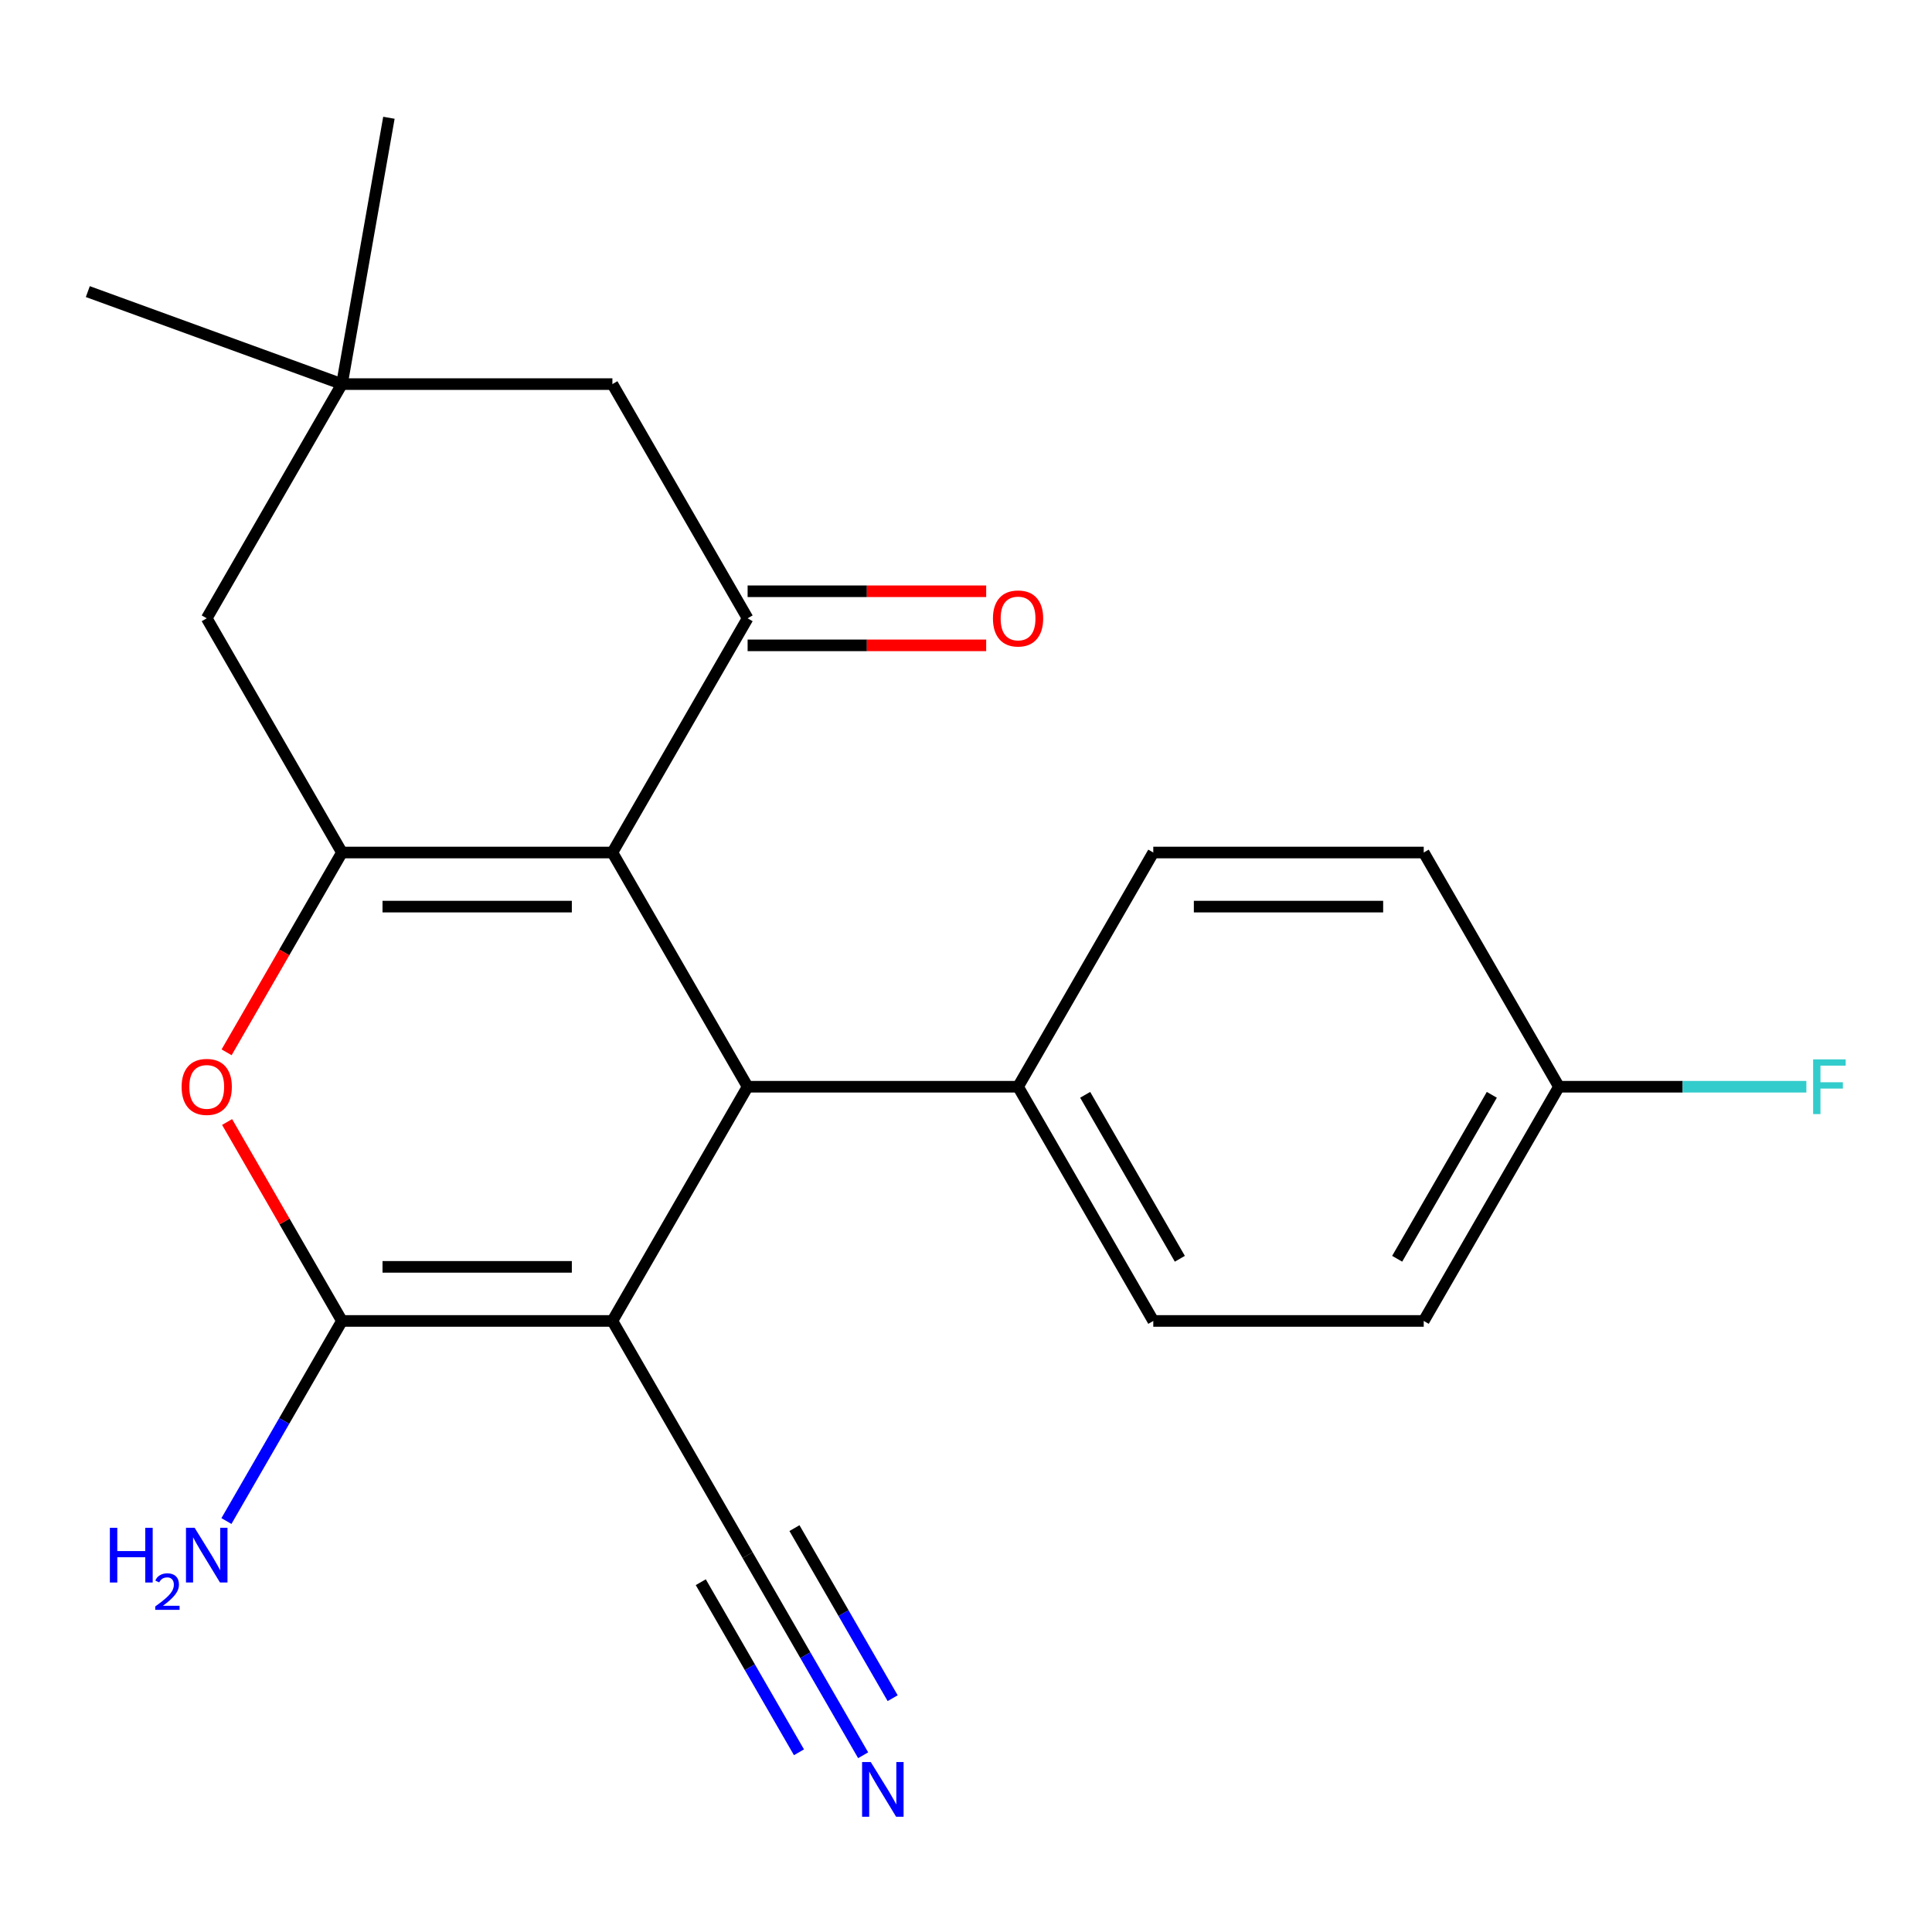 <?xml version='1.0' encoding='iso-8859-1'?>
<svg version='1.1' baseProfile='full'
              xmlns='http://www.w3.org/2000/svg'
                      xmlns:rdkit='http://www.rdkit.org/xml'
                      xmlns:xlink='http://www.w3.org/1999/xlink'
                  xml:space='preserve'
width='1000px' height='1000px' viewBox='0 0 1000 1000'>
<!-- END OF HEADER -->
<rect style='opacity:1.0;fill:#FFFFFF;stroke:none' width='1000' height='1000' x='0' y='0'> </rect>
<path class='bond-1' d='M 316.975,683.719 L 176.994,683.719' style='fill:none;fill-rule:evenodd;stroke:#000000;stroke-width:6px;stroke-linecap:butt;stroke-linejoin:miter;stroke-opacity:1' />
<path class='bond-1' d='M 295.978,655.723 L 197.991,655.723' style='fill:none;fill-rule:evenodd;stroke:#000000;stroke-width:6px;stroke-linecap:butt;stroke-linejoin:miter;stroke-opacity:1' />
<path class='bond-3' d='M 316.975,683.719 L 386.966,562.491' style='fill:none;fill-rule:evenodd;stroke:#000000;stroke-width:6px;stroke-linecap:butt;stroke-linejoin:miter;stroke-opacity:1' />
<path class='bond-6' d='M 316.975,683.719 L 386.966,804.946' style='fill:none;fill-rule:evenodd;stroke:#000000;stroke-width:6px;stroke-linecap:butt;stroke-linejoin:miter;stroke-opacity:1' />
<path class='bond-0' d='M 316.975,441.264 L 386.966,562.491' style='fill:none;fill-rule:evenodd;stroke:#000000;stroke-width:6px;stroke-linecap:butt;stroke-linejoin:miter;stroke-opacity:1' />
<path class='bond-2' d='M 316.975,441.264 L 176.994,441.264' style='fill:none;fill-rule:evenodd;stroke:#000000;stroke-width:6px;stroke-linecap:butt;stroke-linejoin:miter;stroke-opacity:1' />
<path class='bond-2' d='M 295.978,469.26 L 197.991,469.26' style='fill:none;fill-rule:evenodd;stroke:#000000;stroke-width:6px;stroke-linecap:butt;stroke-linejoin:miter;stroke-opacity:1' />
<path class='bond-5' d='M 316.975,441.264 L 386.966,320.037' style='fill:none;fill-rule:evenodd;stroke:#000000;stroke-width:6px;stroke-linecap:butt;stroke-linejoin:miter;stroke-opacity:1' />
<path class='bond-4' d='M 176.994,683.719 L 147.27,632.235' style='fill:none;fill-rule:evenodd;stroke:#000000;stroke-width:6px;stroke-linecap:butt;stroke-linejoin:miter;stroke-opacity:1' />
<path class='bond-4' d='M 147.27,632.235 L 117.545,580.751' style='fill:none;fill-rule:evenodd;stroke:#FF0000;stroke-width:6px;stroke-linecap:butt;stroke-linejoin:miter;stroke-opacity:1' />
<path class='bond-13' d='M 176.994,683.719 L 147.097,735.503' style='fill:none;fill-rule:evenodd;stroke:#000000;stroke-width:6px;stroke-linecap:butt;stroke-linejoin:miter;stroke-opacity:1' />
<path class='bond-13' d='M 147.097,735.503 L 117.199,787.287' style='fill:none;fill-rule:evenodd;stroke:#0000FF;stroke-width:6px;stroke-linecap:butt;stroke-linejoin:miter;stroke-opacity:1' />
<path class='bond-8' d='M 176.994,441.264 L 107.003,320.037' style='fill:none;fill-rule:evenodd;stroke:#000000;stroke-width:6px;stroke-linecap:butt;stroke-linejoin:miter;stroke-opacity:1' />
<path class='bond-22' d='M 176.994,441.264 L 147.143,492.968' style='fill:none;fill-rule:evenodd;stroke:#000000;stroke-width:6px;stroke-linecap:butt;stroke-linejoin:miter;stroke-opacity:1' />
<path class='bond-22' d='M 147.143,492.968 L 117.291,544.672' style='fill:none;fill-rule:evenodd;stroke:#FF0000;stroke-width:6px;stroke-linecap:butt;stroke-linejoin:miter;stroke-opacity:1' />
<path class='bond-11' d='M 386.966,562.491 L 526.947,562.491' style='fill:none;fill-rule:evenodd;stroke:#000000;stroke-width:6px;stroke-linecap:butt;stroke-linejoin:miter;stroke-opacity:1' />
<path class='bond-10' d='M 386.966,320.037 L 316.975,198.809' style='fill:none;fill-rule:evenodd;stroke:#000000;stroke-width:6px;stroke-linecap:butt;stroke-linejoin:miter;stroke-opacity:1' />
<path class='bond-12' d='M 386.966,334.035 L 448.707,334.035' style='fill:none;fill-rule:evenodd;stroke:#000000;stroke-width:6px;stroke-linecap:butt;stroke-linejoin:miter;stroke-opacity:1' />
<path class='bond-12' d='M 448.707,334.035 L 510.448,334.035' style='fill:none;fill-rule:evenodd;stroke:#FF0000;stroke-width:6px;stroke-linecap:butt;stroke-linejoin:miter;stroke-opacity:1' />
<path class='bond-12' d='M 386.966,306.038 L 448.707,306.038' style='fill:none;fill-rule:evenodd;stroke:#000000;stroke-width:6px;stroke-linecap:butt;stroke-linejoin:miter;stroke-opacity:1' />
<path class='bond-12' d='M 448.707,306.038 L 510.448,306.038' style='fill:none;fill-rule:evenodd;stroke:#FF0000;stroke-width:6px;stroke-linecap:butt;stroke-linejoin:miter;stroke-opacity:1' />
<path class='bond-7' d='M 386.966,804.946 L 416.863,856.73' style='fill:none;fill-rule:evenodd;stroke:#000000;stroke-width:6px;stroke-linecap:butt;stroke-linejoin:miter;stroke-opacity:1' />
<path class='bond-7' d='M 416.863,856.73 L 446.761,908.514' style='fill:none;fill-rule:evenodd;stroke:#0000FF;stroke-width:6px;stroke-linecap:butt;stroke-linejoin:miter;stroke-opacity:1' />
<path class='bond-7' d='M 362.721,818.944 L 388.133,862.961' style='fill:none;fill-rule:evenodd;stroke:#000000;stroke-width:6px;stroke-linecap:butt;stroke-linejoin:miter;stroke-opacity:1' />
<path class='bond-7' d='M 388.133,862.961 L 413.546,906.977' style='fill:none;fill-rule:evenodd;stroke:#0000FF;stroke-width:6px;stroke-linecap:butt;stroke-linejoin:miter;stroke-opacity:1' />
<path class='bond-7' d='M 411.212,790.948 L 436.624,834.964' style='fill:none;fill-rule:evenodd;stroke:#000000;stroke-width:6px;stroke-linecap:butt;stroke-linejoin:miter;stroke-opacity:1' />
<path class='bond-7' d='M 436.624,834.964 L 462.037,878.981' style='fill:none;fill-rule:evenodd;stroke:#0000FF;stroke-width:6px;stroke-linecap:butt;stroke-linejoin:miter;stroke-opacity:1' />
<path class='bond-24' d='M 107.003,320.037 L 176.994,198.809' style='fill:none;fill-rule:evenodd;stroke:#000000;stroke-width:6px;stroke-linecap:butt;stroke-linejoin:miter;stroke-opacity:1' />
<path class='bond-9' d='M 176.994,198.809 L 316.975,198.809' style='fill:none;fill-rule:evenodd;stroke:#000000;stroke-width:6px;stroke-linecap:butt;stroke-linejoin:miter;stroke-opacity:1' />
<path class='bond-20' d='M 176.994,198.809 L 45.455,150.933' style='fill:none;fill-rule:evenodd;stroke:#000000;stroke-width:6px;stroke-linecap:butt;stroke-linejoin:miter;stroke-opacity:1' />
<path class='bond-21' d='M 176.994,198.809 L 201.301,60.955' style='fill:none;fill-rule:evenodd;stroke:#000000;stroke-width:6px;stroke-linecap:butt;stroke-linejoin:miter;stroke-opacity:1' />
<path class='bond-14' d='M 526.947,562.491 L 596.938,683.719' style='fill:none;fill-rule:evenodd;stroke:#000000;stroke-width:6px;stroke-linecap:butt;stroke-linejoin:miter;stroke-opacity:1' />
<path class='bond-14' d='M 561.691,566.677 L 610.685,651.537' style='fill:none;fill-rule:evenodd;stroke:#000000;stroke-width:6px;stroke-linecap:butt;stroke-linejoin:miter;stroke-opacity:1' />
<path class='bond-15' d='M 526.947,562.491 L 596.938,441.264' style='fill:none;fill-rule:evenodd;stroke:#000000;stroke-width:6px;stroke-linecap:butt;stroke-linejoin:miter;stroke-opacity:1' />
<path class='bond-17' d='M 596.938,683.719 L 736.919,683.719' style='fill:none;fill-rule:evenodd;stroke:#000000;stroke-width:6px;stroke-linecap:butt;stroke-linejoin:miter;stroke-opacity:1' />
<path class='bond-18' d='M 596.938,441.264 L 736.919,441.264' style='fill:none;fill-rule:evenodd;stroke:#000000;stroke-width:6px;stroke-linecap:butt;stroke-linejoin:miter;stroke-opacity:1' />
<path class='bond-18' d='M 617.935,469.26 L 715.922,469.26' style='fill:none;fill-rule:evenodd;stroke:#000000;stroke-width:6px;stroke-linecap:butt;stroke-linejoin:miter;stroke-opacity:1' />
<path class='bond-16' d='M 806.91,562.491 L 736.919,441.264' style='fill:none;fill-rule:evenodd;stroke:#000000;stroke-width:6px;stroke-linecap:butt;stroke-linejoin:miter;stroke-opacity:1' />
<path class='bond-19' d='M 806.91,562.491 L 870.941,562.491' style='fill:none;fill-rule:evenodd;stroke:#000000;stroke-width:6px;stroke-linecap:butt;stroke-linejoin:miter;stroke-opacity:1' />
<path class='bond-19' d='M 870.941,562.491 L 934.972,562.491' style='fill:none;fill-rule:evenodd;stroke:#33CCCC;stroke-width:6px;stroke-linecap:butt;stroke-linejoin:miter;stroke-opacity:1' />
<path class='bond-23' d='M 806.91,562.491 L 736.919,683.719' style='fill:none;fill-rule:evenodd;stroke:#000000;stroke-width:6px;stroke-linecap:butt;stroke-linejoin:miter;stroke-opacity:1' />
<path class='bond-23' d='M 772.166,566.677 L 723.173,651.537' style='fill:none;fill-rule:evenodd;stroke:#000000;stroke-width:6px;stroke-linecap:butt;stroke-linejoin:miter;stroke-opacity:1' />
<path  class='atom-5' d='M 94.003 562.571
Q 94.003 555.771, 97.363 551.971
Q 100.723 548.171, 107.003 548.171
Q 113.283 548.171, 116.643 551.971
Q 120.003 555.771, 120.003 562.571
Q 120.003 569.451, 116.603 573.371
Q 113.203 577.251, 107.003 577.251
Q 100.763 577.251, 97.363 573.371
Q 94.003 569.491, 94.003 562.571
M 107.003 574.051
Q 111.323 574.051, 113.643 571.171
Q 116.003 568.251, 116.003 562.571
Q 116.003 557.011, 113.643 554.211
Q 111.323 551.371, 107.003 551.371
Q 102.683 551.371, 100.323 554.171
Q 98.003 556.971, 98.003 562.571
Q 98.003 568.291, 100.323 571.171
Q 102.683 574.051, 107.003 574.051
' fill='#FF0000'/>
<path  class='atom-8' d='M 450.697 912.014
L 459.977 927.014
Q 460.897 928.494, 462.377 931.174
Q 463.857 933.854, 463.937 934.014
L 463.937 912.014
L 467.697 912.014
L 467.697 940.334
L 463.817 940.334
L 453.857 923.934
Q 452.697 922.014, 451.457 919.814
Q 450.257 917.614, 449.897 916.934
L 449.897 940.334
L 446.217 940.334
L 446.217 912.014
L 450.697 912.014
' fill='#0000FF'/>
<path  class='atom-13' d='M 513.947 320.117
Q 513.947 313.317, 517.307 309.517
Q 520.667 305.717, 526.947 305.717
Q 533.227 305.717, 536.587 309.517
Q 539.947 313.317, 539.947 320.117
Q 539.947 326.997, 536.547 330.917
Q 533.147 334.797, 526.947 334.797
Q 520.707 334.797, 517.307 330.917
Q 513.947 327.037, 513.947 320.117
M 526.947 331.597
Q 531.267 331.597, 533.587 328.717
Q 535.947 325.797, 535.947 320.117
Q 535.947 314.557, 533.587 311.757
Q 531.267 308.917, 526.947 308.917
Q 522.627 308.917, 520.267 311.717
Q 517.947 314.517, 517.947 320.117
Q 517.947 325.837, 520.267 328.717
Q 522.627 331.597, 526.947 331.597
' fill='#FF0000'/>
<path  class='atom-14' d='M 56.87 790.786
L 60.711 790.786
L 60.711 802.826
L 75.191 802.826
L 75.191 790.786
L 79.031 790.786
L 79.031 819.106
L 75.191 819.106
L 75.191 806.026
L 60.711 806.026
L 60.711 819.106
L 56.87 819.106
L 56.87 790.786
' fill='#0000FF'/>
<path  class='atom-14' d='M 80.403 818.113
Q 81.09 816.344, 82.727 815.367
Q 84.363 814.364, 86.634 814.364
Q 89.459 814.364, 91.043 815.895
Q 92.626 817.426, 92.626 820.145
Q 92.626 822.917, 90.567 825.505
Q 88.534 828.092, 84.311 831.154
L 92.943 831.154
L 92.943 833.266
L 80.35 833.266
L 80.35 831.497
Q 83.835 829.016, 85.894 827.168
Q 87.98 825.32, 88.983 823.657
Q 89.987 821.993, 89.987 820.277
Q 89.987 818.482, 89.089 817.479
Q 88.191 816.476, 86.634 816.476
Q 85.129 816.476, 84.126 817.083
Q 83.123 817.69, 82.41 819.037
L 80.403 818.113
' fill='#0000FF'/>
<path  class='atom-14' d='M 100.743 790.786
L 110.023 805.786
Q 110.943 807.266, 112.423 809.946
Q 113.903 812.626, 113.983 812.786
L 113.983 790.786
L 117.743 790.786
L 117.743 819.106
L 113.863 819.106
L 103.903 802.706
Q 102.743 800.786, 101.503 798.586
Q 100.303 796.386, 99.943 795.706
L 99.943 819.106
L 96.263 819.106
L 96.263 790.786
L 100.743 790.786
' fill='#0000FF'/>
<path  class='atom-20' d='M 938.471 548.331
L 955.311 548.331
L 955.311 551.571
L 942.271 551.571
L 942.271 560.171
L 953.871 560.171
L 953.871 563.451
L 942.271 563.451
L 942.271 576.651
L 938.471 576.651
L 938.471 548.331
' fill='#33CCCC'/>
</svg>

